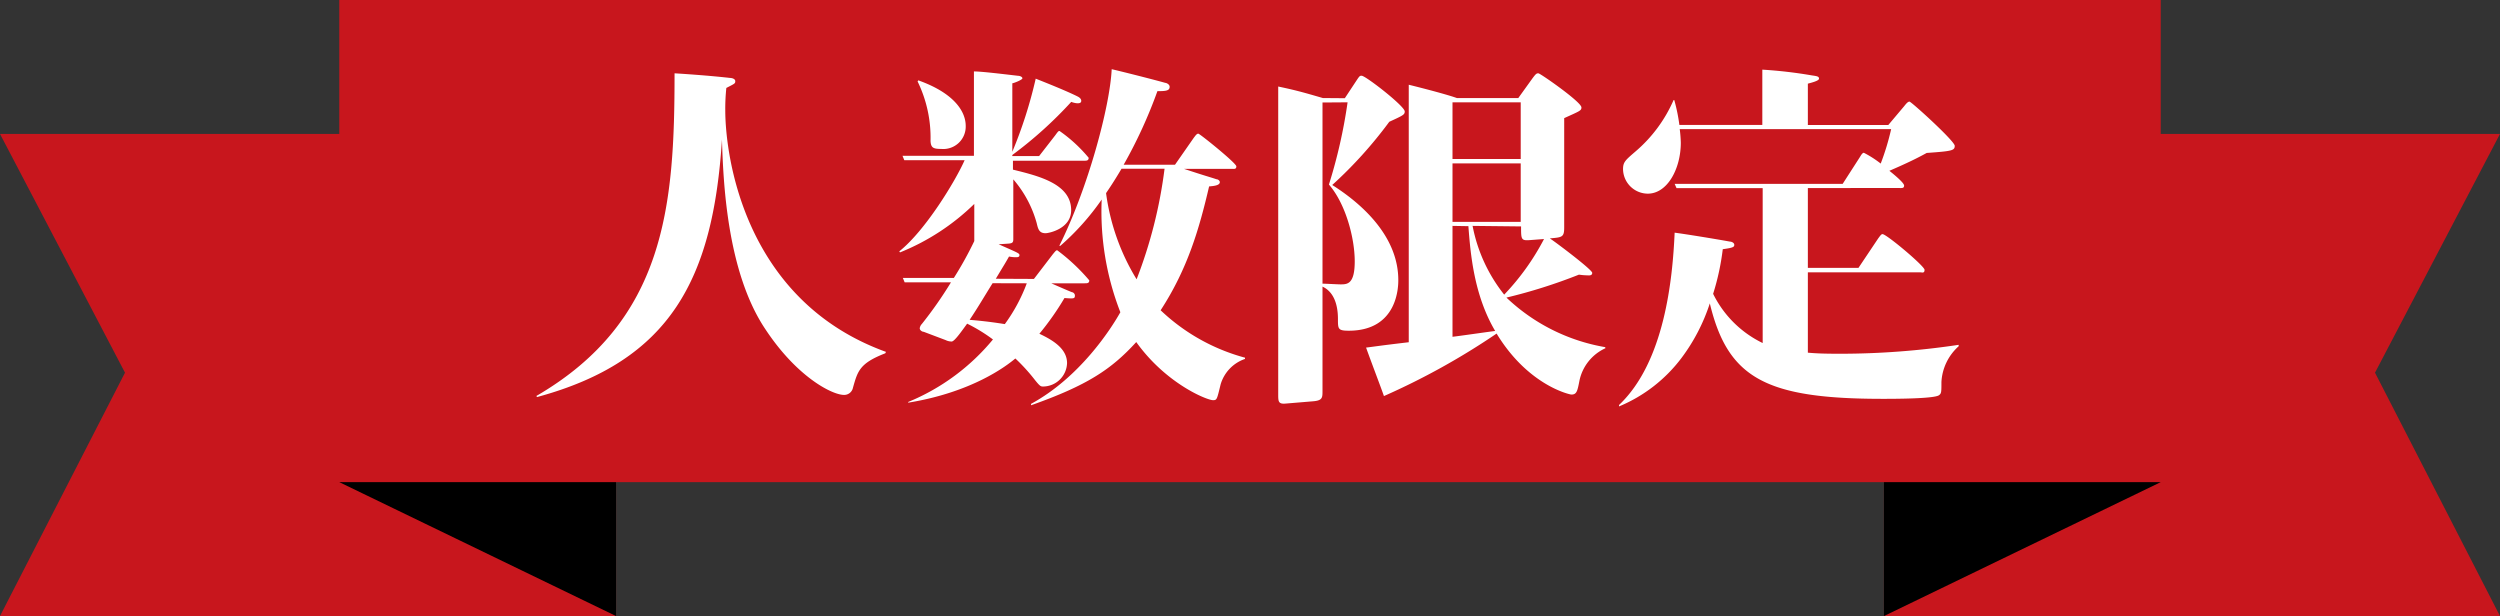 <svg xmlns="http://www.w3.org/2000/svg" viewBox="0 0 280 69"><rect x="0" y="0" width="280" height="69" fill="#333333" stroke="none"/><defs><style>.cls-1{fill:#c8161d;}.cls-2{fill:#fff;}</style></defs><g id="レイヤー_2" data-name="レイヤー 2"><g id="レイヤー_1-2" data-name="レイヤー 1"><rect class="cls-1" x="38" width="204" height="54"/><polygon class="cls-1" points="69 69 0 69 14 41.74 0 15 69 15 69 69"/><polygon points="38 54 69 69 69 54 38 54"/><polygon class="cls-1" points="211 69 280 69 266 41.74 280 15 211 15 211 69"/><polygon points="242 54 211 69 211 54 242 54"/><path class="cls-2" d="M99.15,39.57c-2.89,1.12-3.09,2-3.62,3.86a1,1,0,0,1-1,.8c-1.33,0-5.27-2-8.81-7.36C81.38,30.4,81,20.19,80.86,15.64c-1,15.6-5.75,24.77-20.71,28.83l-.08-.12C74.59,35.91,75.55,22.92,75.55,8.21c3.82.24,5.87.48,6.23.52.16,0,.57.08.57.36s-.08.28-1,.76a22.32,22.32,0,0,0-.12,2.46c0,5.34,2.21,21.39,18,27.1Z"/><path class="cls-2" d="M115.8,31.24l2.09-2.73c.36-.44.4-.48.52-.48A21.77,21.77,0,0,1,122,31.4c0,.33-.24.33-.52.33h-3.74c.36.16,2,.88,2.33,1,.12,0,.32.16.32.36,0,.37-.12.37-1.17.29a30.82,30.82,0,0,1-2.81,4c1.53.72,3.1,1.68,3.1,3.29a2.71,2.71,0,0,1-2.66,2.62c-.28,0-.36,0-1-.81a20.57,20.57,0,0,0-2.13-2.33c-1,.84-4.83,3.78-12,4.95v-.08a24.24,24.24,0,0,0,9.49-7,18.31,18.31,0,0,0-2.89-1.77c-.56.76-1.41,2-1.73,2a1.52,1.52,0,0,1-.68-.16l-2.46-.93c-.16,0-.44-.16-.44-.4a.89.89,0,0,1,.24-.48,45.16,45.16,0,0,0,3.26-4.66h-5.19l-.2-.49h5.71A39.88,39.88,0,0,0,109.12,27V22.84a25.55,25.55,0,0,1-8.32,5.43l-.08-.12c2.93-2.33,6.31-7.92,7.32-10.21h-6.76l-.2-.49h8V8c.85,0,3.22.29,4.95.49.2,0,.48.12.48.28s-.88.52-1.13.56V17A50,50,0,0,0,116,8.81c1,.4,3.34,1.32,4.7,2,.16.08.4.24.4.48s-.2.28-.44.28a2.37,2.37,0,0,1-.68-.16,46,46,0,0,1-6.6,5.95v.12h3l1.81-2.33c.32-.44.36-.48.48-.48a16.46,16.46,0,0,1,3.26,3c0,.33-.24.33-.48.33h-8V19c2.94.72,6.52,1.61,6.52,4.54,0,2.1-2.53,2.58-2.86,2.58-.72,0-.84-.44-1-1.13a12.62,12.62,0,0,0-2.62-4.9v6.71c0,.36-.12.44-.48.48l-1.16.08c2.09.93,2.33,1,2.33,1.21s-.16.24-.4.24a3.71,3.71,0,0,1-.77-.08c-.4.72-.52.89-1.48,2.49ZM102.85,9c3.86,1.37,5.31,3.38,5.31,5.11a2.51,2.51,0,0,1-2.74,2.57c-.88,0-1.16-.12-1.2-.89a14.39,14.39,0,0,0-1.45-6.67Zm8.32,22.72c-1,1.6-1.6,2.65-2.57,4.1.84.08,1.93.16,3.94.48A18.86,18.86,0,0,0,115,31.73Zm28.27,8.48a4.3,4.3,0,0,0-2.73,2.85c-.41,1.69-.41,1.77-.85,1.77-.68,0-5.27-1.85-8.6-6.51-2.82,3.1-5.55,4.87-11.78,7.08l0-.16c5.42-2.94,8.92-8.33,10-10.26a31.11,31.11,0,0,1-2.09-12.62,28.11,28.11,0,0,1-4.63,5.18l-.12,0c3.18-6.35,5.67-15.56,5.87-19.78.89.2,4.59,1.13,6,1.53.12,0,.49.16.49.44,0,.44-.41.49-1.37.49a53.24,53.24,0,0,1-3.78,8.24h5.75l2.09-3c.24-.32.36-.48.52-.48s4.26,3.3,4.26,3.66-.28.28-.52.28H132.6c2.54.84,2.82.89,3.66,1.17.16,0,.36.16.36.32,0,.4-.8.44-1.2.48-1.09,4.66-2.37,9.17-5.43,13.87a22,22,0,0,0,9.45,5.31ZM125.61,18.9c-.93,1.57-1.41,2.25-1.73,2.73a24.61,24.61,0,0,0,3.42,9.65,52.07,52.07,0,0,0,3.13-12.38Z"/><path class="cls-2" d="M150.62,11l1.32-2c.32-.48.36-.52.56-.52.45,0,4.83,3.41,4.83,4,0,.36-.16.44-1.73,1.16a48,48,0,0,1-6.39,7.08c3.74,2.37,7.4,6,7.4,10.65,0,.61,0,5.67-5.55,5.67-1.21,0-1.21-.2-1.21-1.32,0-1.49-.4-3-1.73-3.62V43.79c0,.76,0,1.08-1.12,1.16l-3,.25c-.84.08-.84-.25-.84-1.05V9.69c2.09.44,2.93.69,5,1.29Zm-2.5.48V31.77c.32,0,1.73.08,2,.08.77,0,1.61,0,1.61-2.58s-1-6.43-2.89-8.6a58,58,0,0,0,2.09-9.21ZM179.81,39a5.15,5.15,0,0,0-2.9,3.58c-.24,1.25-.32,1.61-.92,1.61-.16,0-4.83-1-8.37-6.83a79.93,79.93,0,0,1-12.62,7c-.24-.72-1.41-3.78-2-5.43,1-.12,1.37-.2,4.78-.6V9.49c.81.2,4,1,5.39,1.49h6.88l1.56-2.17c.41-.56.49-.6.69-.6s4.82,3.21,4.82,3.82c0,.36-.16.4-1.93,1.2V25.49c0,1.09-.24,1.09-1.61,1.21.57.36,4.75,3.5,4.75,3.86s-.44.28-.56.28a7.7,7.7,0,0,1-.93-.08,59.35,59.35,0,0,1-8.12,2.57,21.24,21.24,0,0,0,11.06,5.55ZM162.68,11.46v6.35h7.64V11.46Zm0,6.84v6.55h7.64V18.3Zm0,7V37.72c.72-.08,4.1-.57,4.78-.65-2.37-4-2.77-8.64-3-11.74Zm2.25,0A17.7,17.7,0,0,0,168.47,33a27.11,27.11,0,0,0,4.46-6.23l-1.57.12c-1,.08-1-.08-1-1.53Z"/><path class="cls-2" d="M211.49,14l1.77-2.1c.16-.2.4-.52.6-.52s5.07,4.42,5.07,4.95-.29.6-3.14.8c-1.09.6-2.17,1.13-4.18,2,.4.32,1.65,1.33,1.65,1.65s-.24.28-.53.28H202.48V30h5.67l2.21-3.3c.16-.2.32-.48.48-.48.45,0,4.71,3.58,4.71,4s-.28.28-.52.28H202.48v9c.93.08,1.69.12,3.62.12a89.54,89.54,0,0,0,13.27-1v.16a5.78,5.78,0,0,0-1.93,4c0,1.13,0,1.29-.28,1.49-.57.4-5.19.4-6.28.4-13.1,0-17.36-2.29-19.38-10.69a21,21,0,0,1-3.17,6.11,16.84,16.84,0,0,1-7,5.43l0-.16c5.11-4.83,6-14.12,6.23-19.3,1.25.16,4.67.72,6.2,1,.16,0,.48.12.48.36s-.12.33-1.29.49a27.54,27.54,0,0,1-1.08,5,12,12,0,0,0,5.55,5.51V21.07h-9.65l-.21-.48h18.82l1.93-3c.12-.2.28-.48.44-.48a11.72,11.72,0,0,1,1.89,1.21,28.17,28.17,0,0,0,1.17-3.86H188.13a14.69,14.69,0,0,1,.12,1.52c0,2.9-1.49,5.71-3.7,5.71a2.79,2.79,0,0,1-2.77-2.73c0-.8.24-1,1.4-2a15.92,15.92,0,0,0,4.26-5.75h.08a19.65,19.65,0,0,1,.57,2.78h9.29V7.8a50.7,50.7,0,0,1,5.58.65c.57.08.77.12.77.36s-.81.44-1.25.56V14Z"/></g></g></svg>
